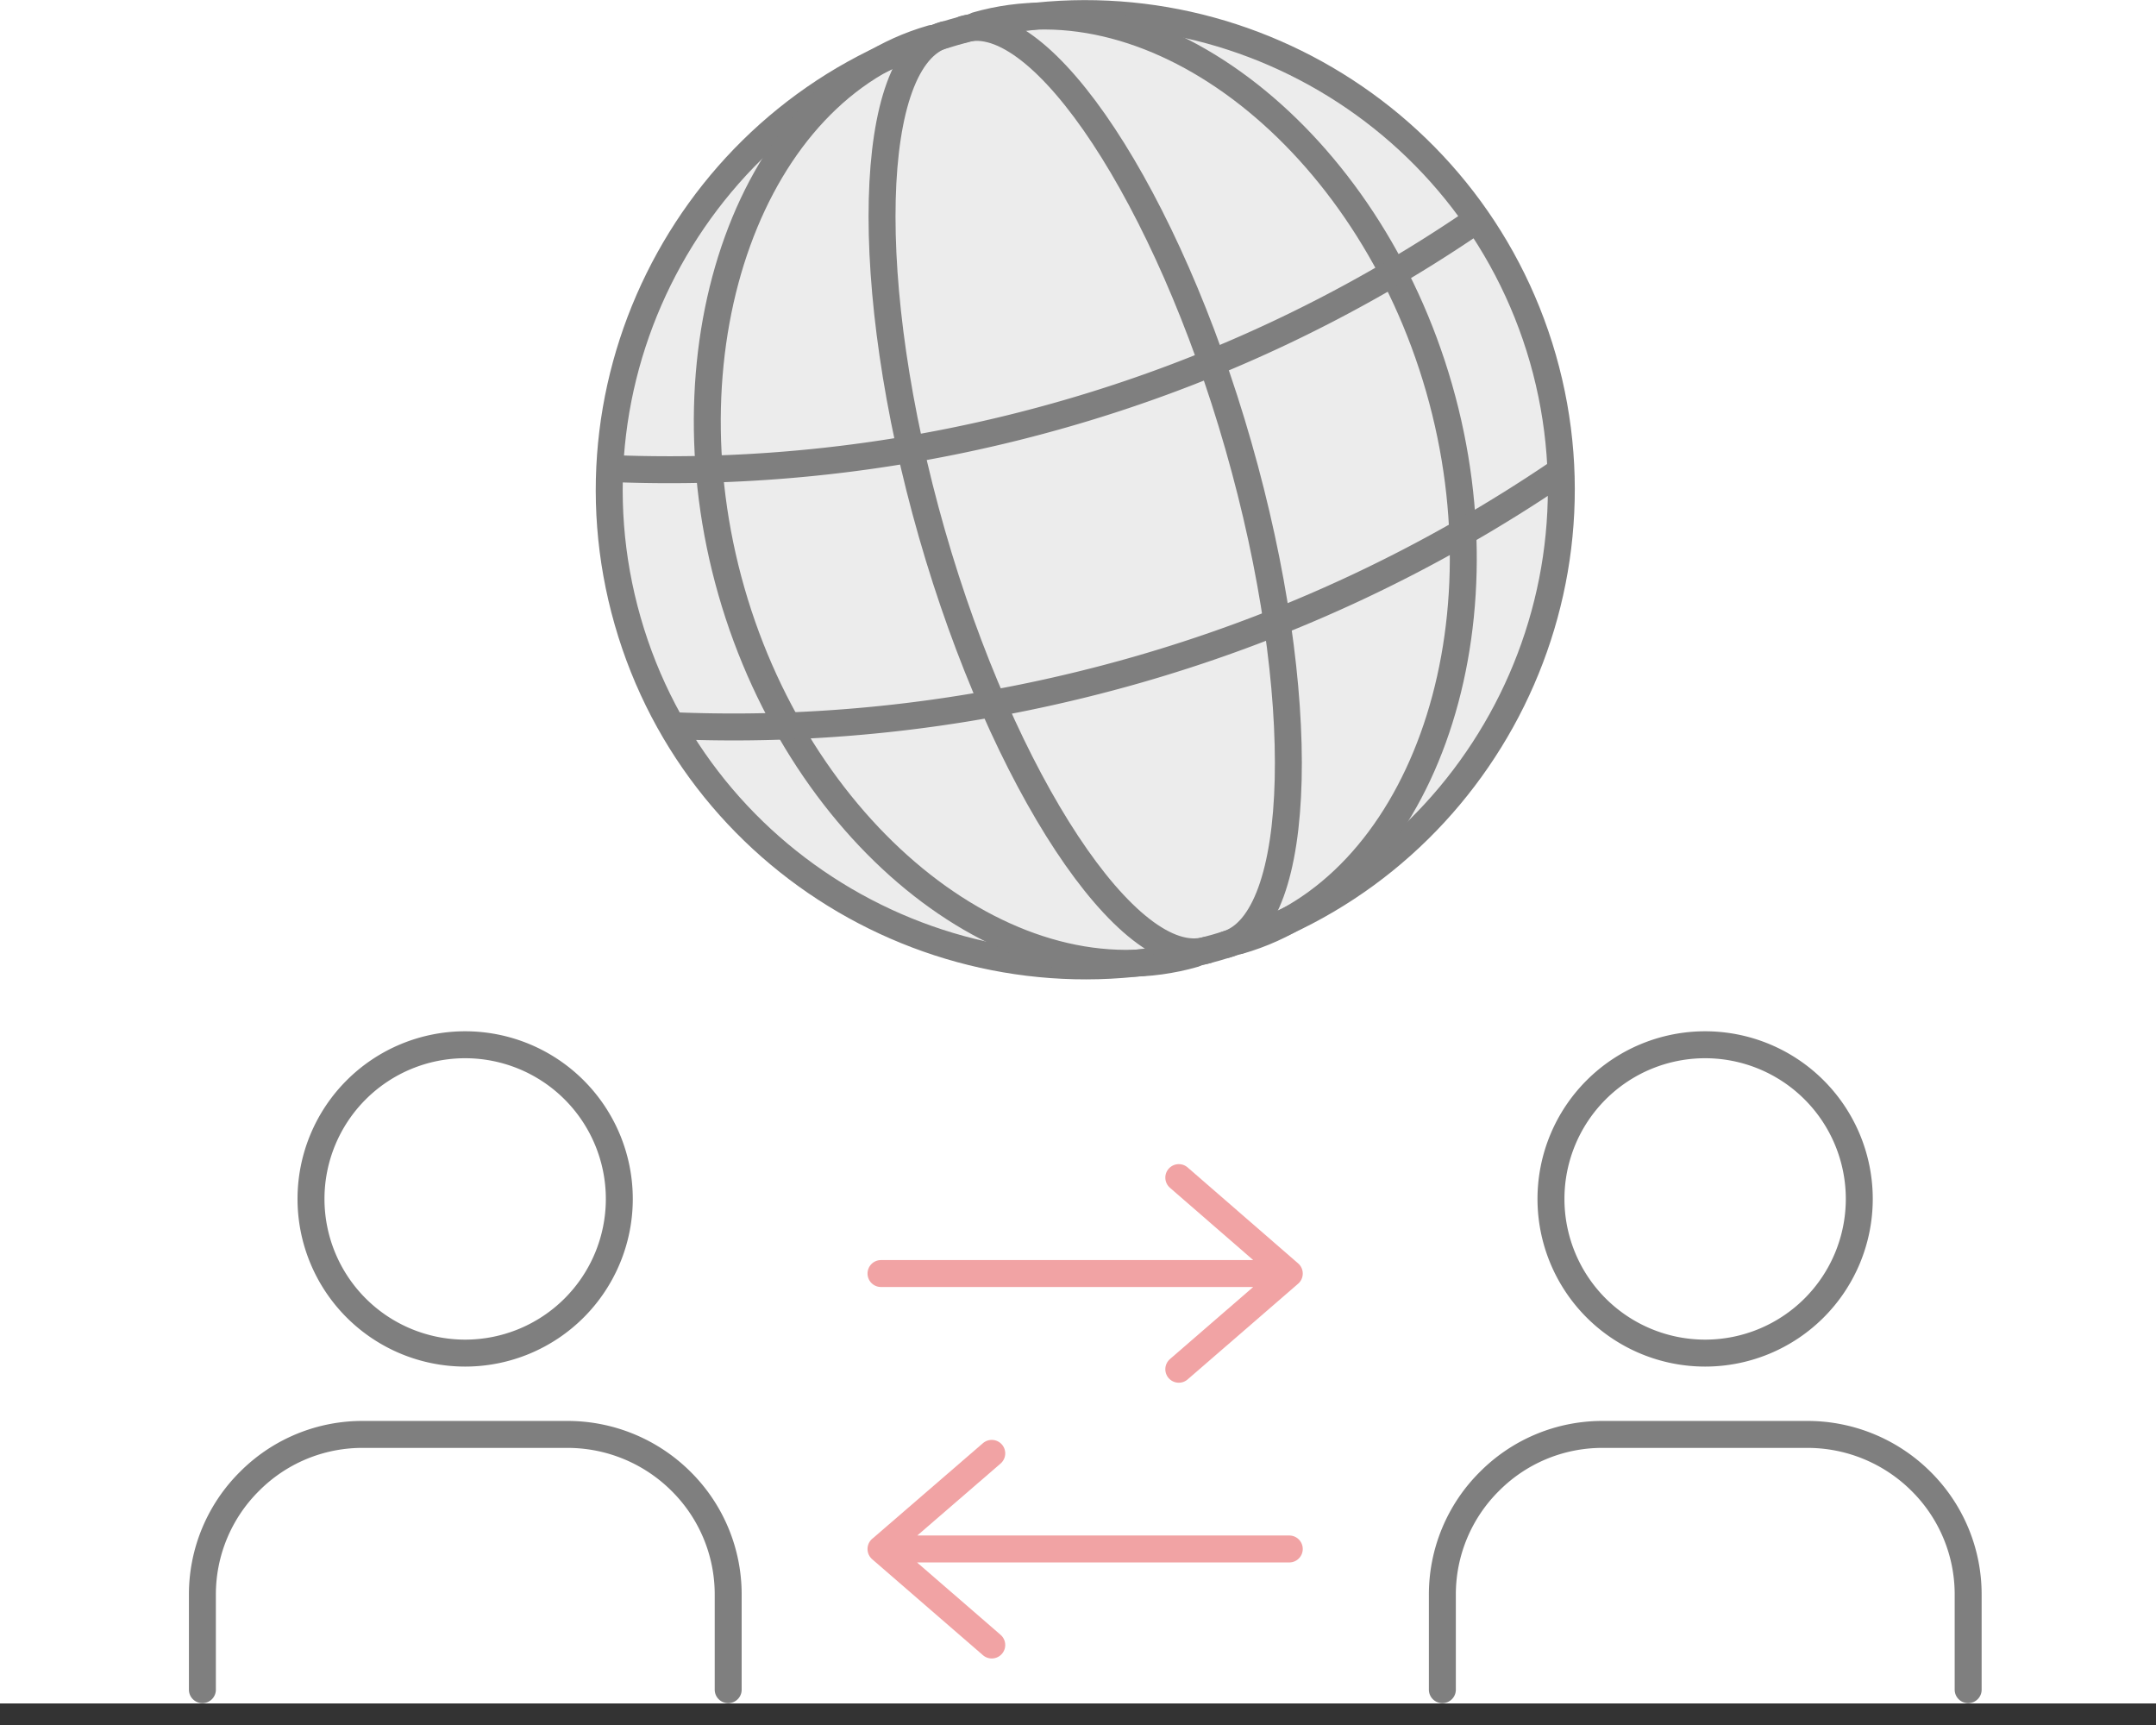<svg width="80" height="64" viewBox="0 0 80 64" fill="none" xmlns="http://www.w3.org/2000/svg"><rect x="0" y="0" width="80" height="64" fill="#333333" stroke="none"/><rect width="80" height="63.2" fill="#fff"/><g clip-path="url(#clip0_60_27110)"><path d="M35.4 1.192c-9.36 2.68-14.79 12.49-12.11 21.85 2.68 9.36 12.49 14.79 21.85 12.11 9.36-2.68 14.79-12.49 12.11-21.85-2.69-9.36-12.48-14.8-21.85-12.11z" fill="#ECECEC" stroke="#7F7F7F" stroke-linecap="round" stroke-linejoin="round"/><path d="M34.57 1.43c-6.66 1.91-10.07 11.3-7.43 20.51 2.64 9.21 10.49 15.37 17.17 13.45m1.67-.488c6.66-1.91 10.06-11.3 7.42-20.5C50.76 5.192 42.9-.968 36.24.942" stroke="#7F7F7F" stroke-linecap="round" stroke-linejoin="round"/><path d="M35.04 1.29c-2.89.83-3.1 9.3-.46 18.51s7.31 16.28 10.2 15.45m.72-.208c2.89-.83 3.09-9.3.45-18.51-2.63-9.2-7.3-16.28-10.19-15.45" stroke="#7F7F7F" stroke-linecap="round" stroke-linejoin="round"/><path d="M22.85 17.39c5.6.21 11.2-.47 16.61-2.02a52.735 52.735 0 0015.17-7.1M25.1 26.929c5.77.23 11.51-.48 17.1-2.08a54.6 54.6 0 0015.59-7.29" stroke="#7F7F7F" stroke-linecap="round" stroke-linejoin="round"/><path d="M27.02 62.689v-3.52a5.9 5.9 0 00-1.74-4.2 5.967 5.967 0 00-4.21-1.75h-7.61a5.9 5.9 0 00-4.2 1.74 5.908 5.908 0 00-1.75 4.21v3.52" fill="#fff"/><path d="M27.02 62.689v-3.52a5.9 5.9 0 00-1.74-4.2 5.967 5.967 0 00-4.21-1.75h-7.61a5.9 5.9 0 00-4.2 1.74 5.908 5.908 0 00-1.75 4.21v3.52" stroke="#7F7F7F" stroke-linecap="round" stroke-linejoin="round"/><path d="M17.26 50.202a5.72 5.72 0 100-11.44 5.72 5.72 0 000 11.44z" fill="#fff" stroke="#7F7F7F" stroke-linecap="round" stroke-linejoin="round"/><path d="M73.03 62.689v-3.52a5.9 5.9 0 00-1.74-4.2 5.967 5.967 0 00-4.21-1.75h-7.61a5.9 5.9 0 00-4.2 1.74 5.908 5.908 0 00-1.75 4.21v3.52" fill="#fff"/><path d="M73.03 62.689v-3.52a5.9 5.9 0 00-1.74-4.2 5.967 5.967 0 00-4.21-1.75h-7.61a5.9 5.9 0 00-4.2 1.74 5.908 5.908 0 00-1.75 4.21v3.52" stroke="#7F7F7F" stroke-linecap="round" stroke-linejoin="round"/><path d="M63.27 50.202a5.72 5.72 0 100-11.44 5.72 5.72 0 000 11.44z" fill="#fff" stroke="#7F7F7F" stroke-linecap="round" stroke-linejoin="round"/><path d="M43.74 50.801l4.1-3.55-4.1-3.56m4.1 3.559H32.69m4.11 6.672l-4.11 3.55 4.11 3.56m-4.11-3.563h15.15" stroke="#F1A3A4" stroke-linecap="round" stroke-linejoin="round"/></g><defs><clipPath id="clip0_60_27110"><rect width="66.53" height="63.19" fill="#fff" transform="translate(7)"/></clipPath></defs></svg>